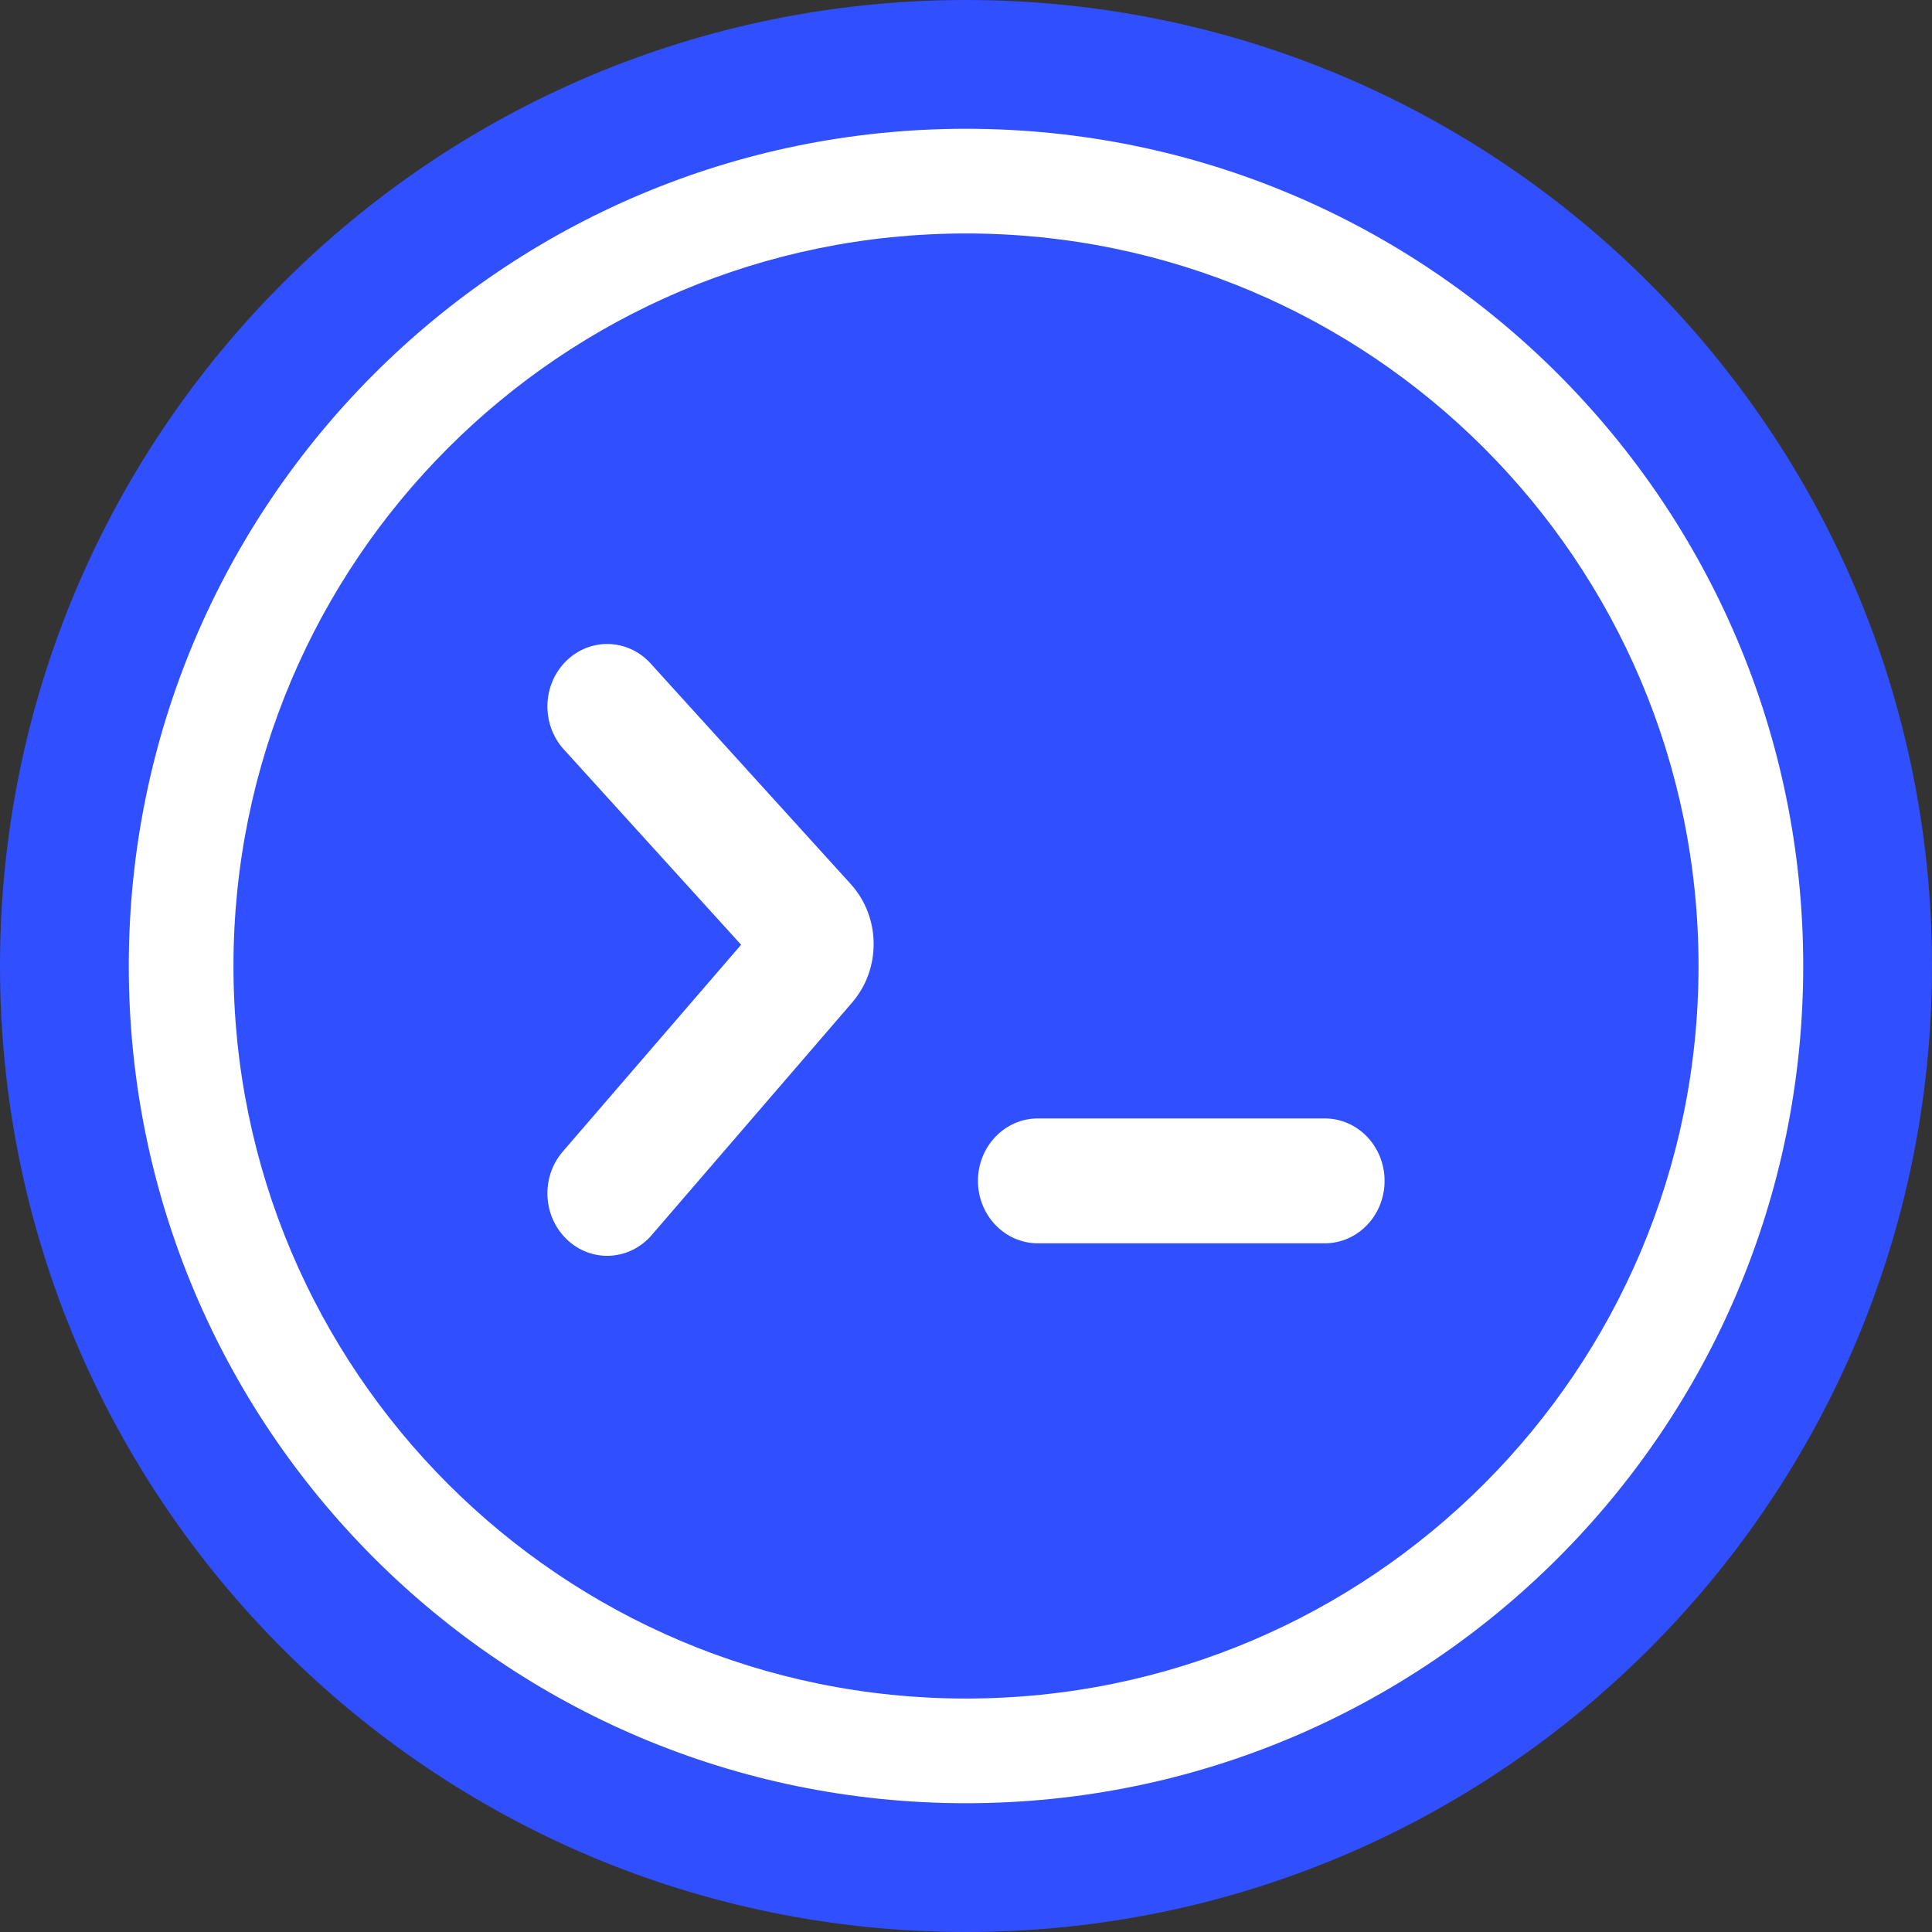 <svg width="32" height="32" viewBox="0 0 32 32" fill="none" xmlns="http://www.w3.org/2000/svg">
<rect x="0" y="0" width="32" height="32" fill="#333333" stroke="none"/>
<path d="M32 16C32 24.837 24.837 32 16 32C7.163 32 0 24.837 0 16C0 7.163 7.163 0 16 0C24.837 0 32 7.163 32 16Z" fill="#304FFE"/>
<path fill-rule="evenodd" clip-rule="evenodd" d="M9.376 10.95C9.773 10.557 10.4 10.575 10.776 10.989L14.09 14.642C14.588 15.19 14.598 16.044 14.114 16.605L10.793 20.458C10.427 20.882 9.801 20.917 9.395 20.535C8.988 20.152 8.955 19.499 9.321 19.074L12.275 15.648L9.338 12.412C8.962 11.997 8.979 11.343 9.376 10.95Z" fill="white"/>
<path fill-rule="evenodd" clip-rule="evenodd" d="M16.198 19.559C16.198 18.988 16.642 18.525 17.189 18.525H21.943C22.49 18.525 22.933 18.988 22.933 19.559C22.933 20.13 22.49 20.593 21.943 20.593H17.189C16.642 20.593 16.198 20.13 16.198 19.559Z" fill="white"/>
<path fill-rule="evenodd" clip-rule="evenodd" d="M16 28.133C22.701 28.133 28.133 22.701 28.133 16C28.133 9.299 22.701 3.867 16 3.867C9.299 3.867 3.867 9.299 3.867 16C3.867 22.701 9.299 28.133 16 28.133ZM16 29.867C23.658 29.867 29.867 23.658 29.867 16C29.867 8.342 23.658 2.133 16 2.133C8.342 2.133 2.133 8.342 2.133 16C2.133 23.658 8.342 29.867 16 29.867Z" fill="white"/>
</svg>
